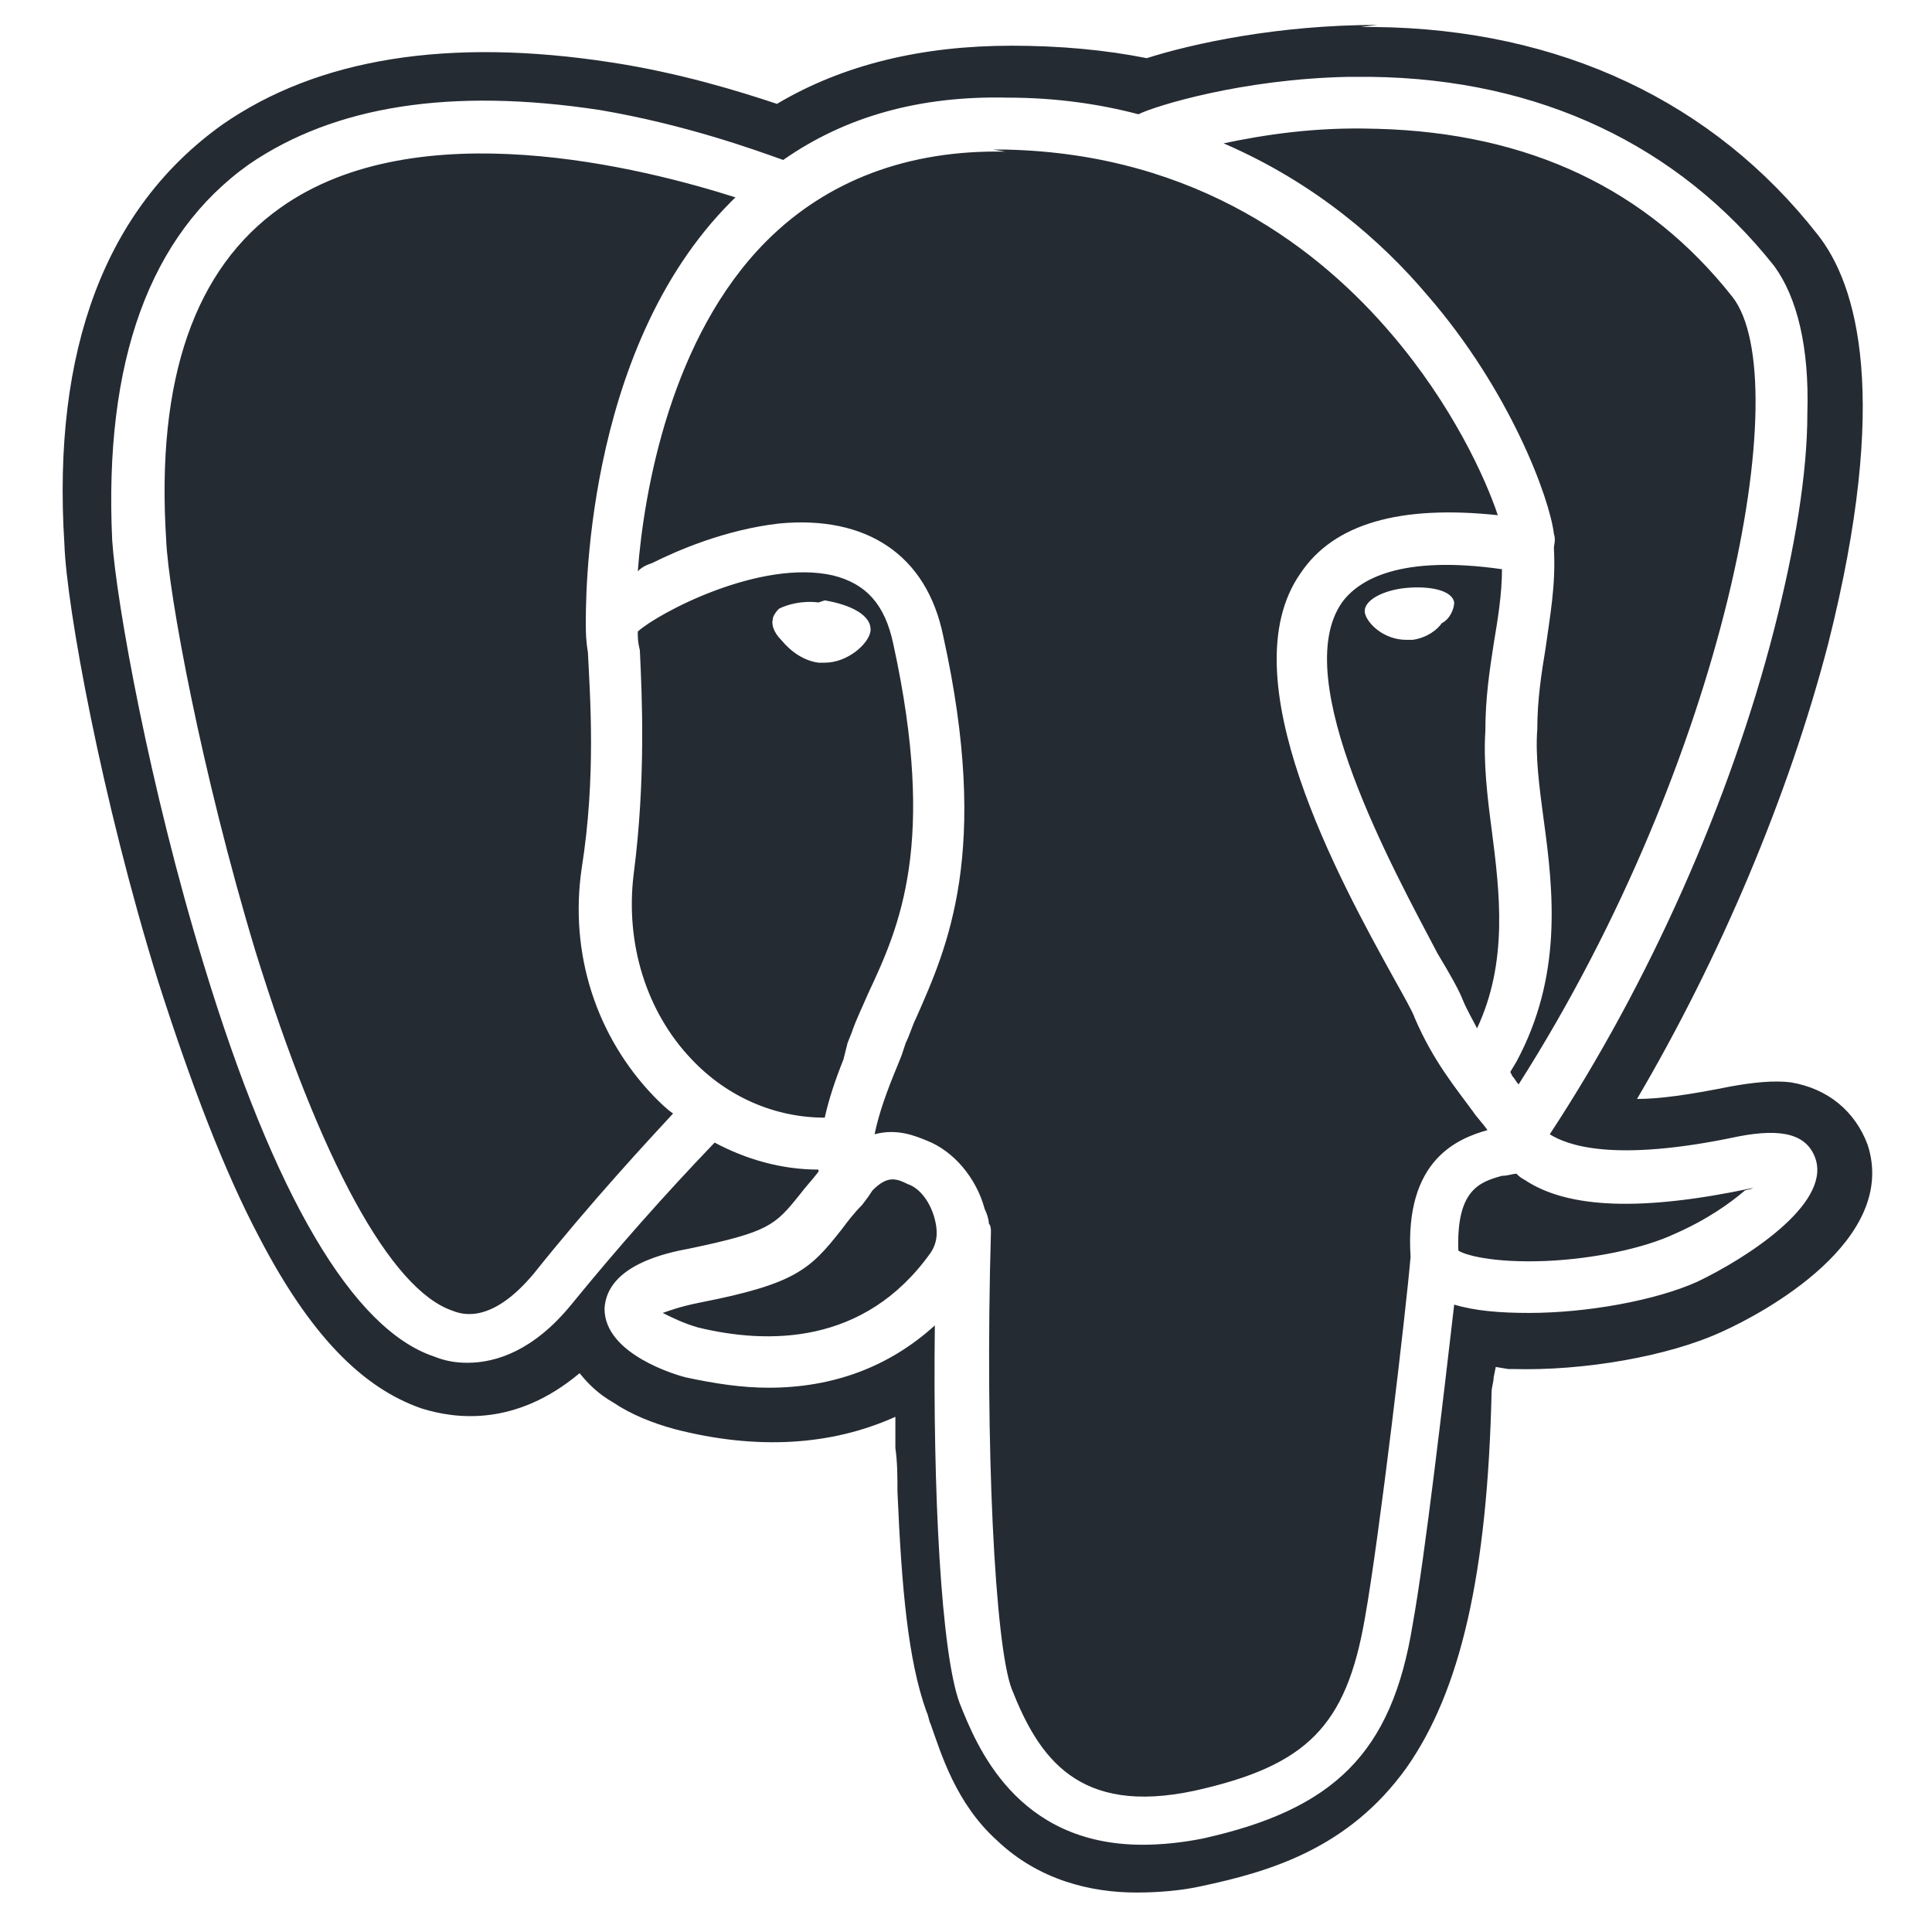 <svg xmlns="http://www.w3.org/2000/svg" xmlns:xlink="http://www.w3.org/1999/xlink" id="Layer_1" x="0px" y="0px" viewBox="0 0 93 93" style="enable-background:new 0 0 93 93;" xml:space="preserve"><style type="text/css">	.st0{fill:#252B33;}</style><desc>Created with Sketch.</desc><g id="Page-1">	<g id="ic-technology-postgresql">		<path id="Combined-Shape" class="st0" d="M65.5,1.3l0.7,0c8.9,0.1,16.3,3.6,21.3,10c1.9,2.4,3.5,7.8,0.5,19.7   c-1.9,7.3-5.2,15.1-9.2,21.9c1.1,0,2.5-0.2,4.5-0.6c1.1-0.2,2.1-0.3,2.9-0.2c1.8,0.3,3.1,1.4,3.7,3c1.5,4.6-5,8.1-7,9   c-2.6,1.2-6.7,1.9-10.1,1.8l0,0l-0.2,0l-0.6-0.1l-0.1,0.5c0,0.2-0.1,0.5-0.1,0.7c-0.2,8.8-1.5,14.4-4.1,18.1   c-2.8,3.9-6.6,5-9.9,5.7c-0.9,0.2-2,0.3-3.1,0.3c-2.2,0-4.7-0.6-6.7-2.5c-2-1.8-2.7-4.2-3.2-5.6c-0.1-0.2-0.1-0.4-0.2-0.6   c-0.9-2.5-1.2-6-1.4-10.6c0-0.7,0-1.4-0.1-2.1c0-0.5,0-1,0-1.5c-3.1,1.4-6.7,1.6-10.6,0.6c-1.1-0.3-2.1-0.7-3-1.3   c-0.7-0.4-1.2-0.9-1.6-1.4c-3.1,2.6-6,2.2-7.6,1.7c-2.9-1-5.4-3.6-7.8-8.2c-1.7-3.2-3.3-7.4-4.9-12.4c-2.7-8.7-4.4-18-4.5-21   C2.5,16.8,5.1,10,10.7,6c4.6-3.2,10.9-4.2,18.7-3c3.3,0.5,6.2,1.4,8,2c3.2-1.9,7-2.8,11.3-2.8c2.3,0,4.5,0.2,6.5,0.6   c2.2-0.7,6.3-1.6,11.1-1.6L65.5,1.3z M65.4,3.7l-0.5,0c-5.1,0.1-9.3,1.4-10.1,1.8c-1.9-0.5-4-0.8-6.3-0.8c-4.2-0.1-7.8,0.9-10.8,3   C36.3,7.2,33,6,28.9,5.3C21.7,4.2,16.1,5.1,12,7.9c-4.8,3.4-7,9.5-6.6,18.1C5.6,29,7.2,37.9,9.8,46.4c3.4,11.2,7.2,17.6,11.1,18.9   c0.5,0.2,1,0.3,1.6,0.3c1.4,0,3.2-0.6,5-2.8c2.2-2.7,4.5-5.3,6.9-7.8c1.5,0.8,3.2,1.3,5,1.3c0,0,0,0.1,0,0.1   c-0.3,0.4-0.6,0.7-0.9,1.1c-1.2,1.5-1.5,1.8-5.3,2.6c-1.1,0.2-4,0.8-4.1,2.9c0,2.2,3.5,3.2,3.9,3.3c1.4,0.3,2.7,0.5,4,0.5   c3.1,0,5.8-1,8-3c-0.1,8,0.3,15.8,1.2,18.2c0.8,2,2.7,6.8,8.8,6.8c0.9,0,1.9-0.1,2.9-0.3c6.3-1.4,9.1-4.1,10.1-10.3   c0.6-3.3,1.5-11.1,2-15.4c1,0.3,2.2,0.4,3.6,0.4c2.8,0,6.1-0.6,8.1-1.5c2.3-1.1,6.4-3.7,5.7-5.9c-0.4-1.2-1.6-1.5-3.7-1.1   c-6.1,1.3-8.3,0.4-9.1-0.1c4.8-7.3,8.7-16.1,10.8-24.3c1-3.9,1.6-7.5,1.6-10.4c0.1-3.2-0.5-5.6-1.6-7.1c-4.6-5.8-11.3-9-19.4-9.1   l0,0L65.4,3.7z M47.8,7.2l0.6,0c9.3,0.2,15.2,4.9,18.6,8.9c2.9,3.4,4.5,6.9,5.1,8.7c-4.7-0.5-7.9,0.4-9.5,2.8   c-3.5,5,1.9,14.8,4.5,19.5c0.5,0.9,0.9,1.6,1,1.9c0.9,2.1,2,3.4,2.8,4.5c0.2,0.3,0.5,0.6,0.7,0.9c-1.4,0.4-4,1.4-3.7,6.1   c-0.2,2.4-1.5,13.5-2.2,17.4c-0.9,5.2-2.8,7.1-8.2,8.3c-5.6,1.2-7.5-1.6-8.8-4.9c-0.8-2.1-1.3-11.6-1-22c0-0.1,0-0.3-0.1-0.4   c0-0.2-0.1-0.5-0.2-0.7c-0.4-1.5-1.5-2.8-2.8-3.3c-0.5-0.2-1.4-0.6-2.5-0.3c0.2-1,0.6-2.1,1.1-3.3l0,0l0.2-0.5l0.2-0.6   c0.2-0.4,0.3-0.8,0.5-1.2c1.5-3.4,3.6-8,1.3-18.4c-0.8-3.9-3.7-5.8-7.9-5.4c-2.6,0.3-4.9,1.3-6.1,1.9c-0.3,0.1-0.5,0.2-0.7,0.4   c0.3-3.9,1.6-11.3,6.2-15.9c2.9-2.9,6.8-4.4,11.5-4.3L47.8,7.2z M42,57.3c0.7-0.7,1.1-0.6,1.7-0.3c0.6,0.2,1.1,0.9,1.3,1.7   c0.1,0.4,0.2,1-0.2,1.6c-3.2,4.5-7.9,4.4-11.2,3.6c-0.7-0.2-1.3-0.5-1.7-0.7c0.3-0.1,0.8-0.3,1.8-0.5c4.6-0.9,5.3-1.6,6.8-3.5   c0.3-0.4,0.6-0.8,1-1.2l0,0l0.3-0.4L42,57.3z M13.5,10C20.1,5.3,31,8.1,35.4,9.5c-0.1,0.1-0.1,0.1-0.2,0.2c-7.2,7.2-7,19.6-7,20.4   c0,0.3,0,0.7,0.1,1.3c0.1,2.1,0.4,6-0.3,10.4c-0.6,4.1,0.7,8.1,3.5,11c0.3,0.3,0.6,0.6,0.9,0.8c-1.2,1.3-3.9,4.2-6.7,7.7   c-2,2.4-3.4,2-3.9,1.8c-3-1-6.4-7.3-9.5-17.3c-2.6-8.6-4.2-17.3-4.3-19.8C7.5,18.2,9.4,12.9,13.5,10z M73,56.5   c0.1,0.1,0.2,0.2,0.4,0.3c2.1,1.4,5.7,1.5,10.9,0.4l0,0l0.1,0L84,57.3c-0.7,0.6-1.8,1.4-3.4,2.1c-1.5,0.7-3.9,1.2-6.2,1.3   c-2.6,0.1-3.9-0.3-4.2-0.5c-0.1-2.9,1-3.3,2.1-3.6C72.6,56.6,72.8,56.5,73,56.5z M30.7,30.4c1-0.9,5.9-3.5,9.4-2.7   c1.6,0.4,2.5,1.4,2.9,3.3c2.1,9.6,0.3,13.6-1.2,16.8c-0.3,0.7-0.6,1.3-0.8,1.9l0,0l-0.2,0.5L40.6,51c-0.4,1-0.7,1.9-0.9,2.8   c-2.4,0-4.7-1-6.4-2.8c-2.2-2.3-3.2-5.6-2.8-8.9c0.6-4.6,0.4-8.7,0.3-10.8C30.7,30.9,30.7,30.7,30.7,30.4z M65.6,6.2l0.7,0   c7.3,0.2,13,2.9,17.1,8.1c3.1,4-0.3,22.2-10.3,37.9c-0.1-0.1-0.2-0.3-0.3-0.4l0,0l-0.1-0.2l0.3-0.5c2.2-4.1,1.8-8.1,1.3-11.7   c-0.2-1.5-0.4-3-0.3-4.3c0-1.4,0.2-2.7,0.4-3.9c0.2-1.5,0.5-3,0.4-4.8c0-0.2,0.1-0.4,0-0.7c-0.2-1.7-2.1-6.9-6.1-11.5   c-2.2-2.6-5.4-5.4-9.8-7.3c1.9-0.4,4.4-0.8,7.3-0.7L65.6,6.2z M64.6,29c0.8-1.1,2.8-2.3,7.7-1.6c0,1.2-0.2,2.4-0.4,3.6   c-0.2,1.3-0.4,2.6-0.4,4.2c-0.1,1.5,0.1,3.2,0.3,4.7c0.4,3.1,0.8,6.4-0.7,9.6c-0.2-0.4-0.5-0.9-0.7-1.4c-0.2-0.5-0.6-1.2-1.2-2.2   C67.1,41.9,62,32.7,64.6,29z M39.4,29c-0.8-0.1-1.5,0.1-1.9,0.3c-0.2,0.2-0.3,0.4-0.3,0.5c-0.1,0.4,0.2,0.8,0.4,1   c0.5,0.6,1.1,1,1.8,1.1c0.1,0,0.2,0,0.3,0c1.1,0,2.1-0.9,2.2-1.5c0.1-0.8-1-1.3-2.2-1.5l0,0L39.4,29z M70,29   c-0.1-0.6-1.2-0.8-2.3-0.7c-1.1,0.1-2.1,0.6-2,1.2c0.1,0.5,0.9,1.3,2,1.3c0.1,0,0.2,0,0.3,0c0.7-0.1,1.2-0.5,1.4-0.8   C69.8,29.8,70,29.3,70,29z"></path>	</g></g></svg>